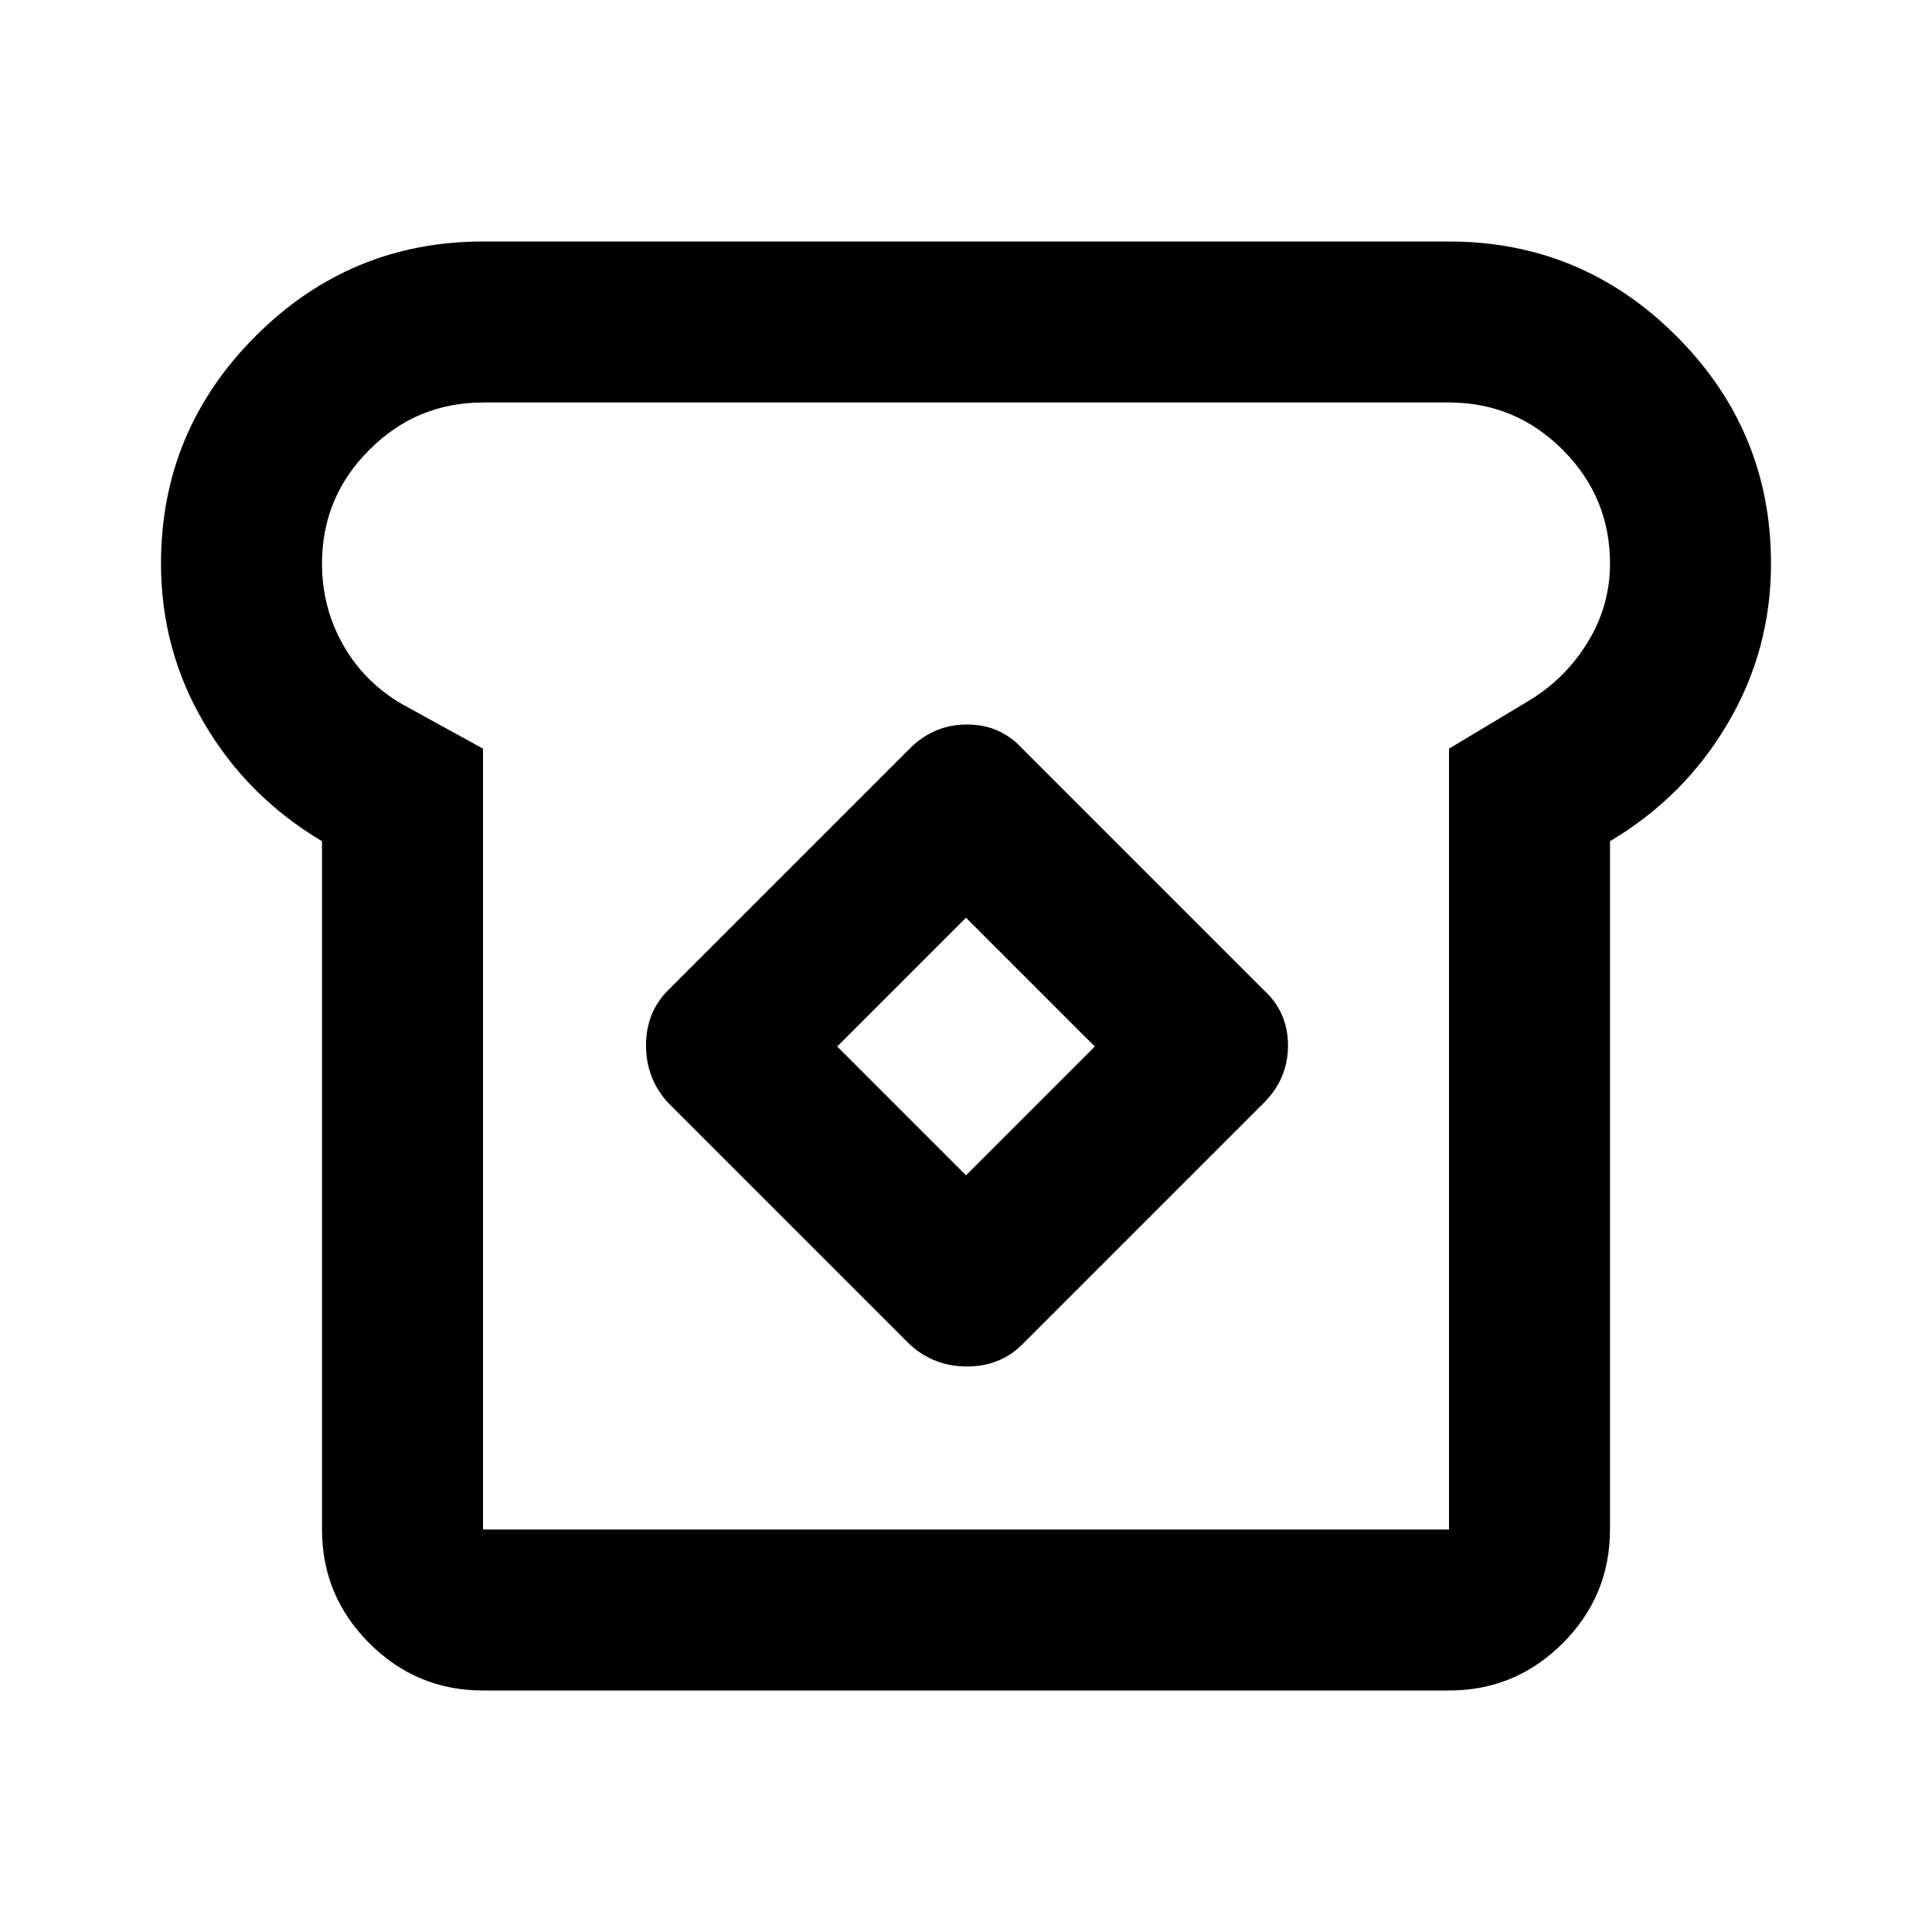 <svg width="24" height="24" viewBox="0 0 24 24" fill="none" xmlns="http://www.w3.org/2000/svg">
<mask id="mask0_1730_20481" style="mask-type:alpha" maskUnits="userSpaceOnUse" x="0" y="0" width="24" height="24">
<rect width="24" height="24" fill="#D9D9D9"/>
</mask>
<g mask="url(#mask0_1730_20481)">
<path d="M6 21C5.45 21 4.979 20.804 4.588 20.413C4.196 20.021 4 19.55 4 19V10.45C3.383 10.083 2.896 9.596 2.538 8.987C2.179 8.379 2 7.717 2 7C2 5.9 2.392 4.958 3.175 4.175C3.958 3.392 4.9 3 6 3H18C19.1 3 20.042 3.392 20.825 4.175C21.608 4.958 22 5.9 22 7C22 7.717 21.821 8.379 21.462 8.987C21.104 9.596 20.617 10.083 20 10.45V19C20 19.55 19.804 20.021 19.413 20.413C19.021 20.804 18.55 21 18 21H6ZM6 19H18V9.3L19 8.7C19.3 8.517 19.542 8.275 19.725 7.975C19.908 7.675 20 7.35 20 7C20 6.45 19.804 5.979 19.413 5.588C19.021 5.196 18.55 5 18 5H6C5.45 5 4.979 5.196 4.588 5.588C4.196 5.979 4 6.45 4 7C4 7.367 4.088 7.704 4.263 8.012C4.438 8.321 4.683 8.567 5 8.75L6 9.3V19ZM11.3 16.7C11.5 16.883 11.738 16.975 12.013 16.975C12.288 16.975 12.517 16.883 12.7 16.7L15.7 13.7C15.9 13.5 16 13.262 16 12.987C16 12.712 15.9 12.483 15.7 12.3L12.7 9.3C12.517 9.1 12.288 9 12.013 9C11.738 9 11.5 9.1 11.3 9.3L8.3 12.3C8.117 12.483 8.025 12.712 8.025 12.987C8.025 13.262 8.117 13.5 8.3 13.7L11.3 16.7ZM12 14.6L10.4 13L12 11.4L13.6 13L12 14.6Z" fill="black"/>
</g>
</svg>
